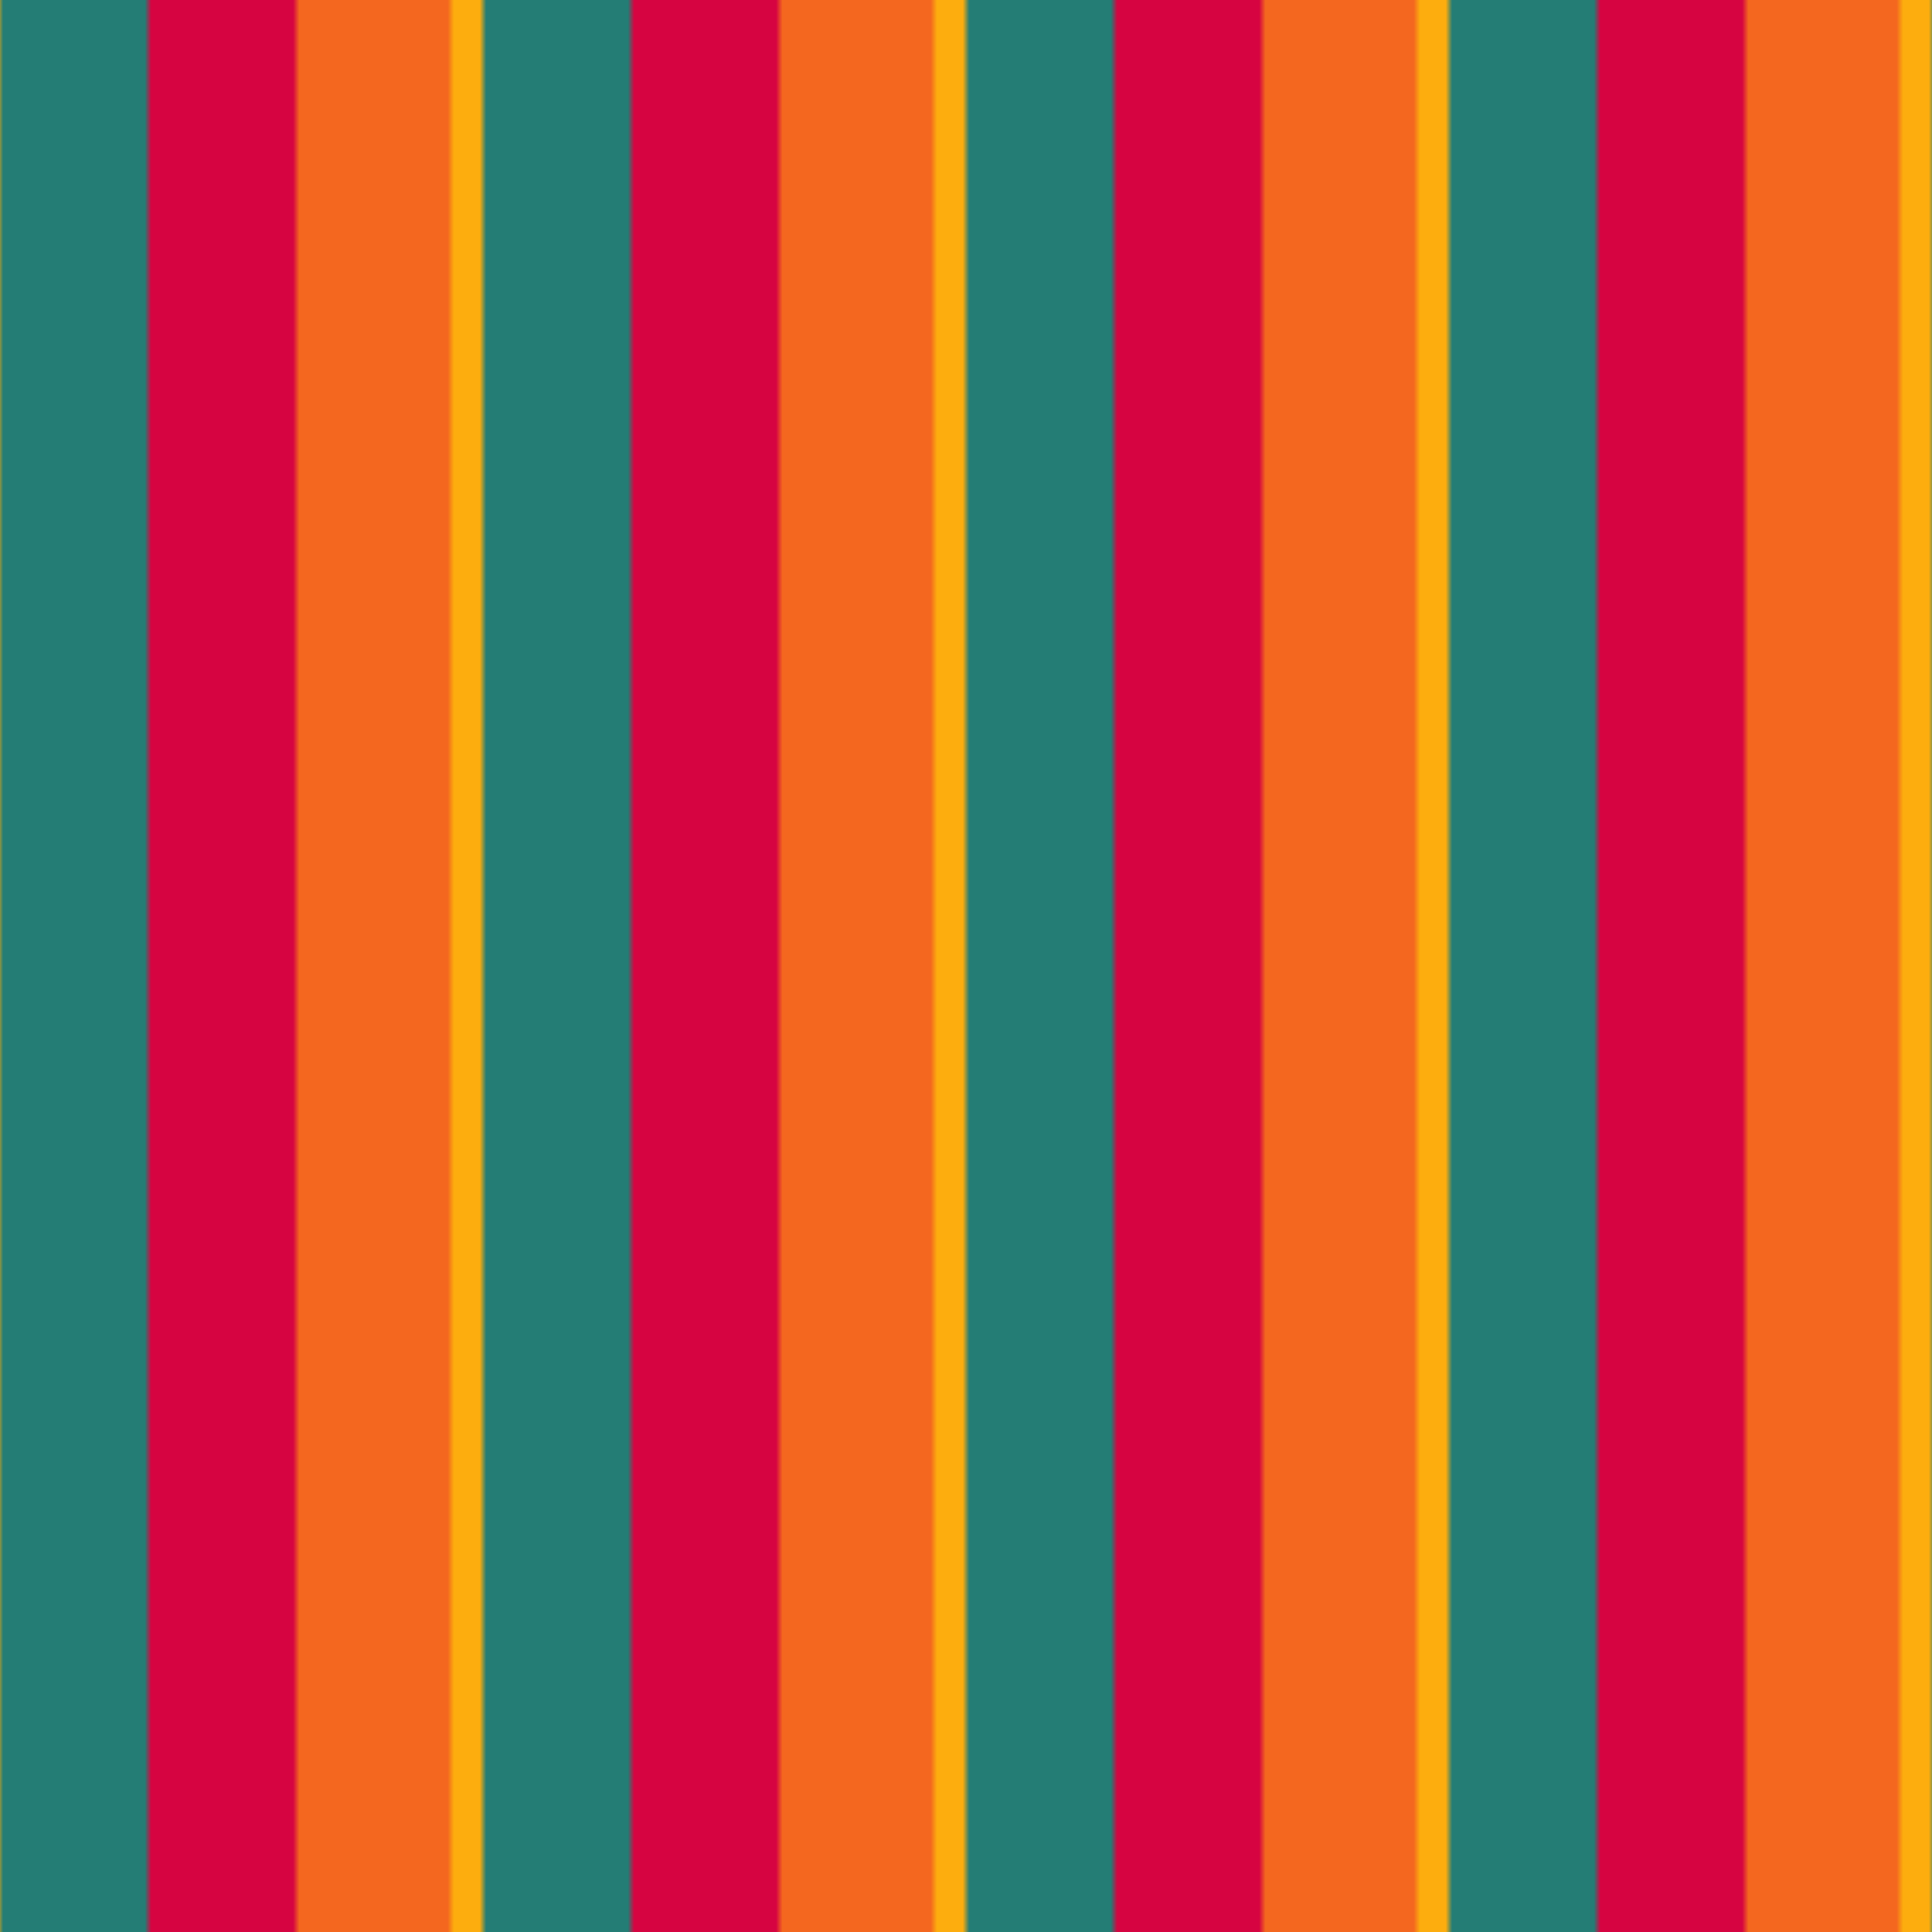 <svg version="2.0" xmlns="http://www.w3.org/2000/svg" preserveAspectRatio="xMinYMin meet" viewBox="0 0 300 300"><defs><linearGradient id="tid1033-pattern-background-fill"><stop offset="0%"  stop-color="#247D75" /><stop offset="25%"  stop-color="#247D75" /><stop offset="25%"  stop-color="#D60441" /><stop offset="50%"  stop-color="#D60441" /><stop offset="50%"  stop-color="#F4671F" /><stop offset="75%"  stop-color="#F4671F" /><stop offset="75%"  stop-color="#FDAD0E" /><stop offset="100%"  stop-color="#FDAD0E" /><animate attributeName="y2" values="63%;84%;63%;" dur="48763ms" begin="0ms" repeatCount="2" fill="freeze" /></linearGradient><pattern id="tid1033-background" x="0" y="0" width="75" height="75" patternUnits="userSpaceOnUse" ><rect class="tid1033-pattern-background" x="0" y="0" width="93" height="93" /></pattern></defs><style>.tid1033-pattern-background { fill: url(#tid1033-pattern-background-fill) } </style><rect x="0" y="0" width="100%" height="100%" fill="url(#tid1033-background)" /></svg>